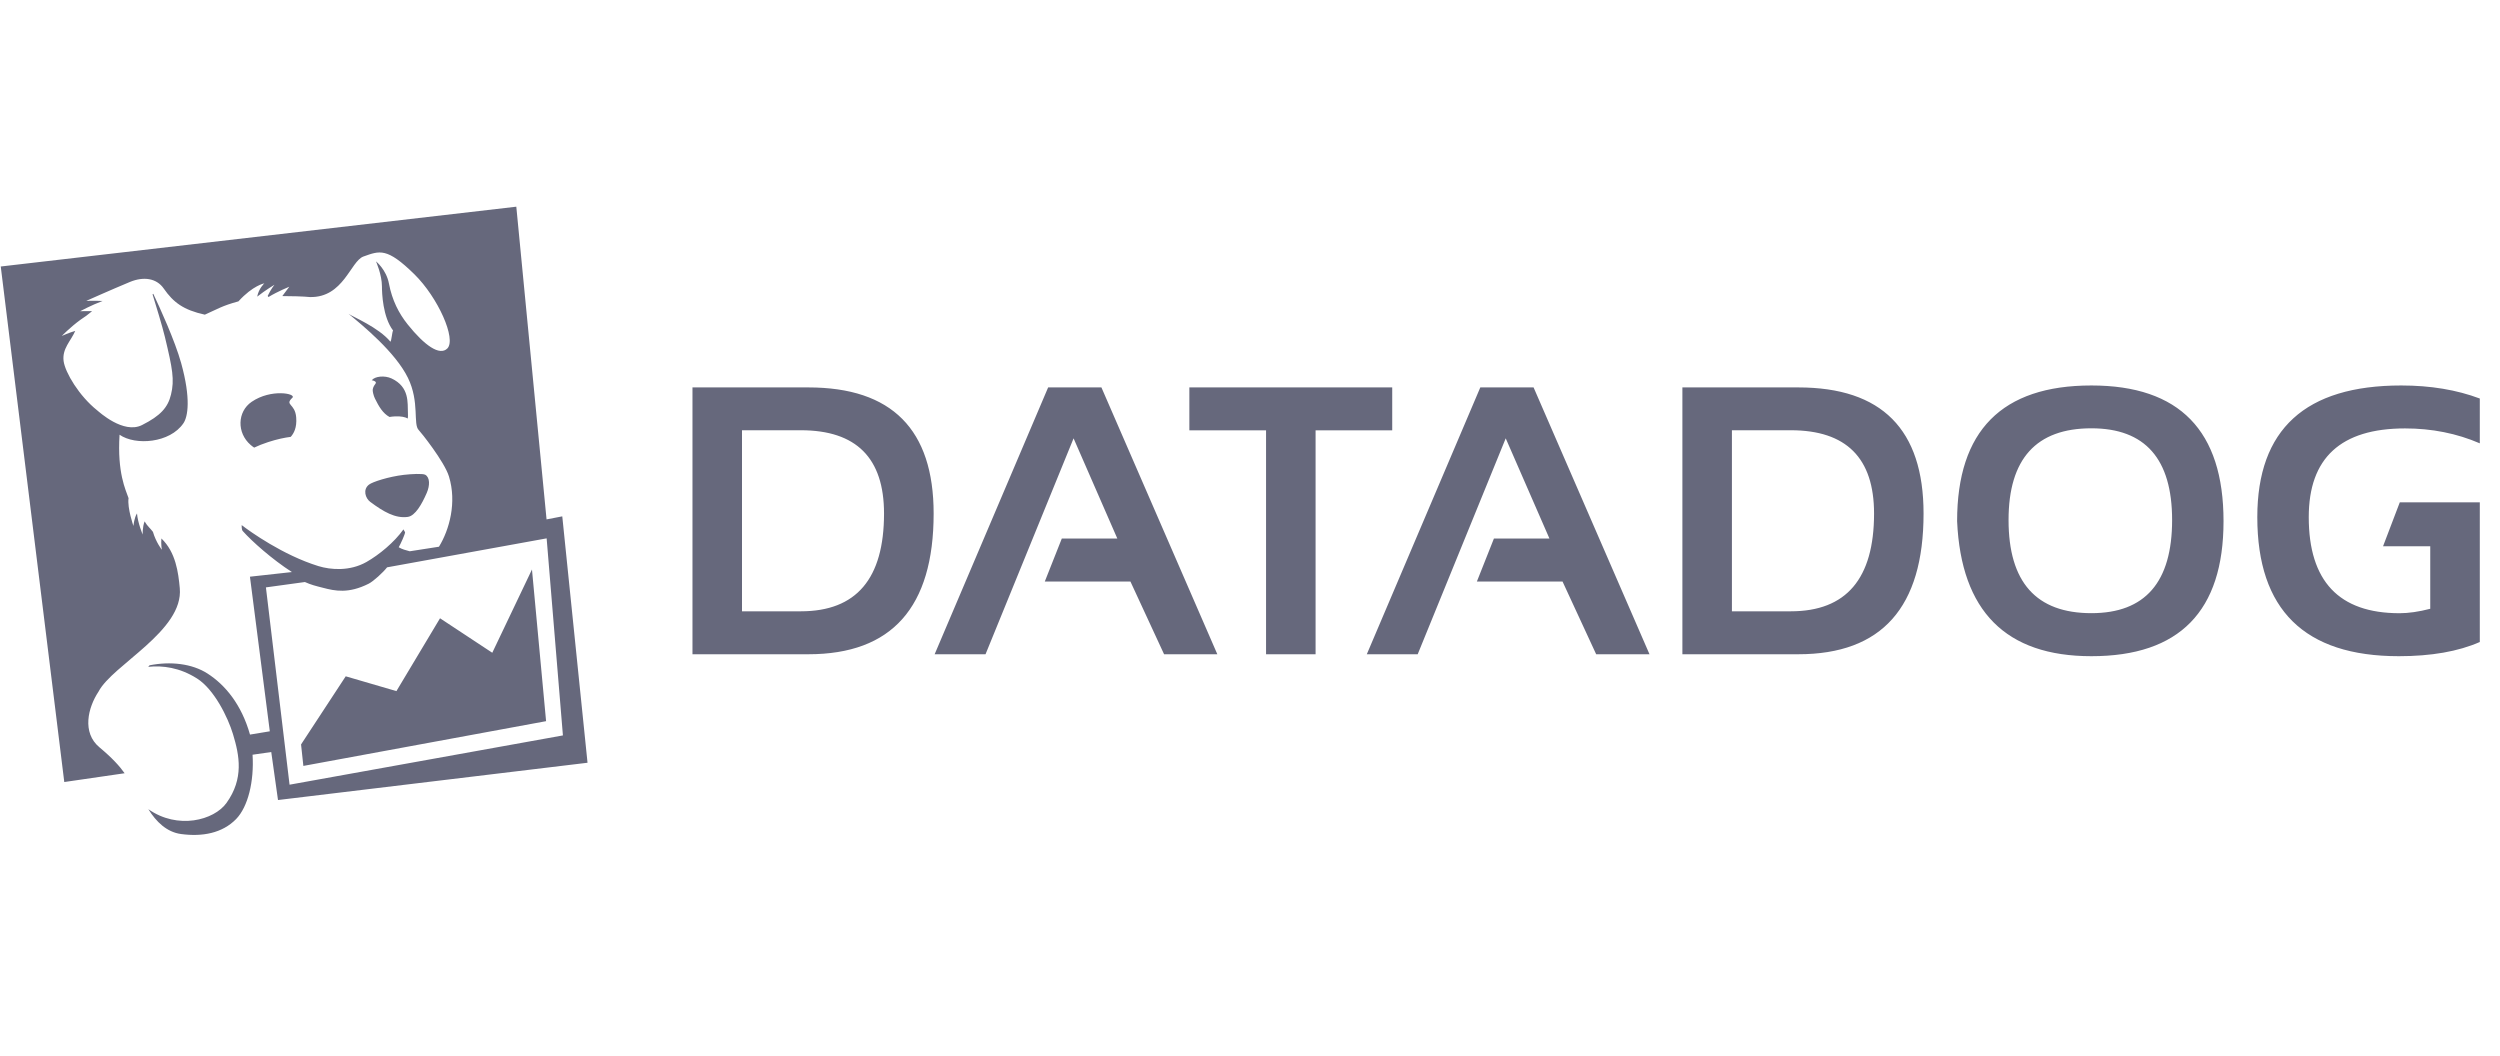 <svg xmlns="http://www.w3.org/2000/svg" width="90" height="38" viewBox="0 0 90 38" fill="none"><g clip-path="url(#clip0_12415_46268)"><path d="M29.101 23.553H24.929V13.947H29.101C32.106 13.947 33.611 15.461 33.611 18.488C33.61 21.864 32.106 23.553 29.101 23.553ZM26.712 22.007H28.831C30.828 22.007 31.825 20.834 31.825 18.487C31.825 16.488 30.827 15.489 28.831 15.489H26.712V22.007ZM35.479 23.553H33.647L37.733 13.947H39.651L43.824 23.553H41.907L40.695 20.934H37.613L38.225 19.388H40.224L38.649 15.78L35.479 23.553ZM42.817 13.947H50.12V15.491H47.361V23.553H45.578V15.491H42.817V13.947ZM51.037 23.553H49.205L53.291 13.947H55.209L59.382 23.553H57.462L56.251 20.934H53.168L53.781 19.388H55.78L54.206 15.78L51.037 23.553ZM64.738 23.553H60.566V13.947H64.738C67.746 13.947 69.248 15.461 69.248 18.488C69.248 21.864 67.746 23.553 64.738 23.553ZM62.349 22.007H64.469C66.465 22.007 67.466 20.834 67.466 18.487C67.466 16.488 66.466 15.489 64.469 15.489H62.349V22.007ZM70.456 18.763C70.456 15.505 72.068 13.877 75.29 13.877C78.463 13.877 80.047 15.505 80.047 18.763C80.047 22.003 78.462 23.623 75.29 23.623C72.211 23.623 70.6 22.003 70.456 18.763ZM75.29 22.074C77.227 22.074 78.196 20.957 78.196 18.721C78.196 16.521 77.227 15.419 75.29 15.419C73.302 15.419 72.308 16.521 72.308 18.721C72.308 20.957 73.302 22.074 75.29 22.074ZM87.489 19.666V21.916C87.077 22.023 86.709 22.076 86.384 22.076C84.203 22.076 83.115 20.922 83.115 18.616C83.115 16.486 84.27 15.423 86.581 15.423C87.546 15.423 88.443 15.602 89.273 15.96V14.347C88.443 14.035 87.5 13.877 86.446 13.877C82.991 13.877 81.263 15.456 81.263 18.616C81.263 21.952 82.961 23.623 86.358 23.623C87.526 23.623 88.496 23.453 89.273 23.112V18.085H86.392L85.79 19.665L87.489 19.666ZM17.722 23.499L15.841 22.258L14.271 24.88L12.446 24.347L10.838 26.8L10.921 27.573L19.659 25.962L19.151 20.502L17.722 23.499ZM9.573 21.146L10.976 20.953C11.202 21.054 11.36 21.093 11.633 21.162C12.056 21.273 12.546 21.379 13.273 21.013C13.441 20.929 13.793 20.607 13.935 20.424L19.679 19.381L20.265 26.475L10.424 28.249L9.573 21.146ZM20.242 18.589L19.676 18.698L18.587 7.441L0.027 9.594L2.314 28.153L4.486 27.837C4.313 27.589 4.042 27.289 3.582 26.905C2.941 26.374 3.168 25.47 3.546 24.9C4.044 23.937 6.618 22.712 6.472 21.172C6.42 20.612 6.33 19.884 5.81 19.384C5.791 19.591 5.826 19.791 5.826 19.791C5.826 19.791 5.613 19.519 5.506 19.147C5.4 19.004 5.317 18.96 5.205 18.769C5.124 18.989 5.136 19.244 5.136 19.244C5.136 19.244 4.961 18.831 4.932 18.483C4.829 18.64 4.803 18.935 4.803 18.935C4.803 18.935 4.577 18.285 4.628 17.934C4.524 17.63 4.217 17.025 4.304 15.65C4.871 16.047 6.118 15.953 6.604 15.236C6.765 14.999 6.876 14.351 6.523 13.076C6.297 12.258 5.737 11.04 5.518 10.577L5.492 10.596C5.607 10.968 5.845 11.748 5.936 12.128C6.212 13.276 6.286 13.675 6.156 14.204C6.046 14.664 5.783 14.965 5.113 15.302C4.444 15.64 3.556 14.818 3.499 14.773C2.849 14.256 2.345 13.41 2.29 12.999C2.232 12.55 2.549 12.28 2.709 11.912C2.48 11.978 2.225 12.094 2.225 12.094C2.225 12.094 2.53 11.778 2.905 11.506C3.062 11.404 3.152 11.338 3.316 11.202C3.078 11.198 2.885 11.204 2.885 11.204C2.885 11.204 3.281 10.99 3.692 10.835C3.392 10.821 3.104 10.832 3.104 10.832C3.104 10.832 3.988 10.437 4.685 10.147C5.165 9.951 5.633 10.009 5.896 10.389C6.242 10.888 6.605 11.159 7.374 11.328C7.847 11.118 7.99 11.011 8.584 10.849C9.106 10.274 9.516 10.2 9.516 10.2C9.516 10.2 9.313 10.386 9.259 10.679C9.555 10.446 9.88 10.251 9.88 10.251C9.88 10.251 9.754 10.406 9.637 10.653L9.664 10.693C10.009 10.485 10.415 10.322 10.415 10.322C10.415 10.322 10.3 10.47 10.163 10.659C10.424 10.657 10.953 10.671 11.157 10.694C12.369 10.721 12.62 9.4 13.085 9.234C13.667 9.027 13.927 8.901 14.919 9.875C15.77 10.712 16.435 12.208 16.105 12.544C15.828 12.822 15.282 12.436 14.677 11.68C14.357 11.281 14.116 10.809 14.002 10.209C13.906 9.702 13.535 9.409 13.535 9.409C13.535 9.409 13.75 9.889 13.75 10.313C13.75 10.546 13.779 11.411 14.15 11.897C14.114 11.968 14.097 12.248 14.056 12.302C13.624 11.78 12.696 11.406 12.545 11.295C13.057 11.715 14.234 12.679 14.686 13.603C15.113 14.476 14.861 15.278 15.077 15.485C15.139 15.544 15.997 16.613 16.162 17.151C16.45 18.087 16.178 19.071 15.803 19.682L14.751 19.846C14.597 19.803 14.493 19.781 14.354 19.702C14.43 19.567 14.582 19.231 14.583 19.162L14.524 19.058C14.196 19.522 13.648 19.973 13.192 20.232C12.595 20.57 11.908 20.517 11.461 20.379C10.19 19.987 8.989 19.128 8.7 18.903C8.7 18.903 8.691 19.082 8.745 19.124C9.066 19.485 9.8 20.139 10.509 20.594L8.998 20.761L9.713 26.327C9.396 26.373 9.347 26.395 9 26.445C8.694 25.364 8.11 24.658 7.47 24.247C6.907 23.885 6.129 23.803 5.384 23.951L5.336 24.006C5.854 23.953 6.465 24.028 7.092 24.425C7.708 24.814 8.204 25.821 8.387 26.427C8.622 27.201 8.783 28.029 8.153 28.907C7.705 29.531 6.397 29.876 5.34 29.13C5.622 29.584 6.003 29.956 6.517 30.025C7.28 30.129 8.004 29.996 8.501 29.485C8.926 29.048 9.153 28.133 9.092 27.17L9.765 27.073L10.008 28.801L21.151 27.459L20.242 18.589ZM13.463 13.894C13.432 13.966 13.383 14.011 13.457 14.242L13.461 14.256L13.472 14.286L13.502 14.355C13.635 14.625 13.78 14.88 14.022 15.011C14.085 15.001 14.15 14.993 14.217 14.99C14.445 14.98 14.589 15.015 14.68 15.066C14.688 15.02 14.69 14.954 14.685 14.856C14.667 14.513 14.753 13.931 14.095 13.624C13.846 13.509 13.498 13.544 13.382 13.689C13.403 13.691 13.422 13.695 13.436 13.701C13.614 13.761 13.496 13.822 13.463 13.894ZM15.308 17.091C15.223 17.043 14.819 17.062 14.535 17.095C13.995 17.159 13.412 17.346 13.284 17.446C13.052 17.625 13.156 17.939 13.328 18.067C13.81 18.426 14.232 18.669 14.677 18.609C14.95 18.574 15.191 18.141 15.362 17.747C15.48 17.477 15.48 17.186 15.308 17.091ZM10.526 14.318C10.679 14.173 9.767 13.983 9.06 14.465C8.539 14.821 8.522 15.585 9.021 16.016C9.071 16.059 9.113 16.09 9.15 16.114C9.297 16.045 9.463 15.976 9.654 15.915C9.977 15.81 10.245 15.755 10.466 15.727C10.572 15.609 10.694 15.402 10.663 15.025C10.622 14.513 10.235 14.595 10.526 14.318Z" fill="#66687C"></path></g><defs><clipPath id="clip0_12415_46268"><rect width="89.302" height="22.688" fill="white" transform="translate(0 7.441)"></rect></clipPath></defs></svg>